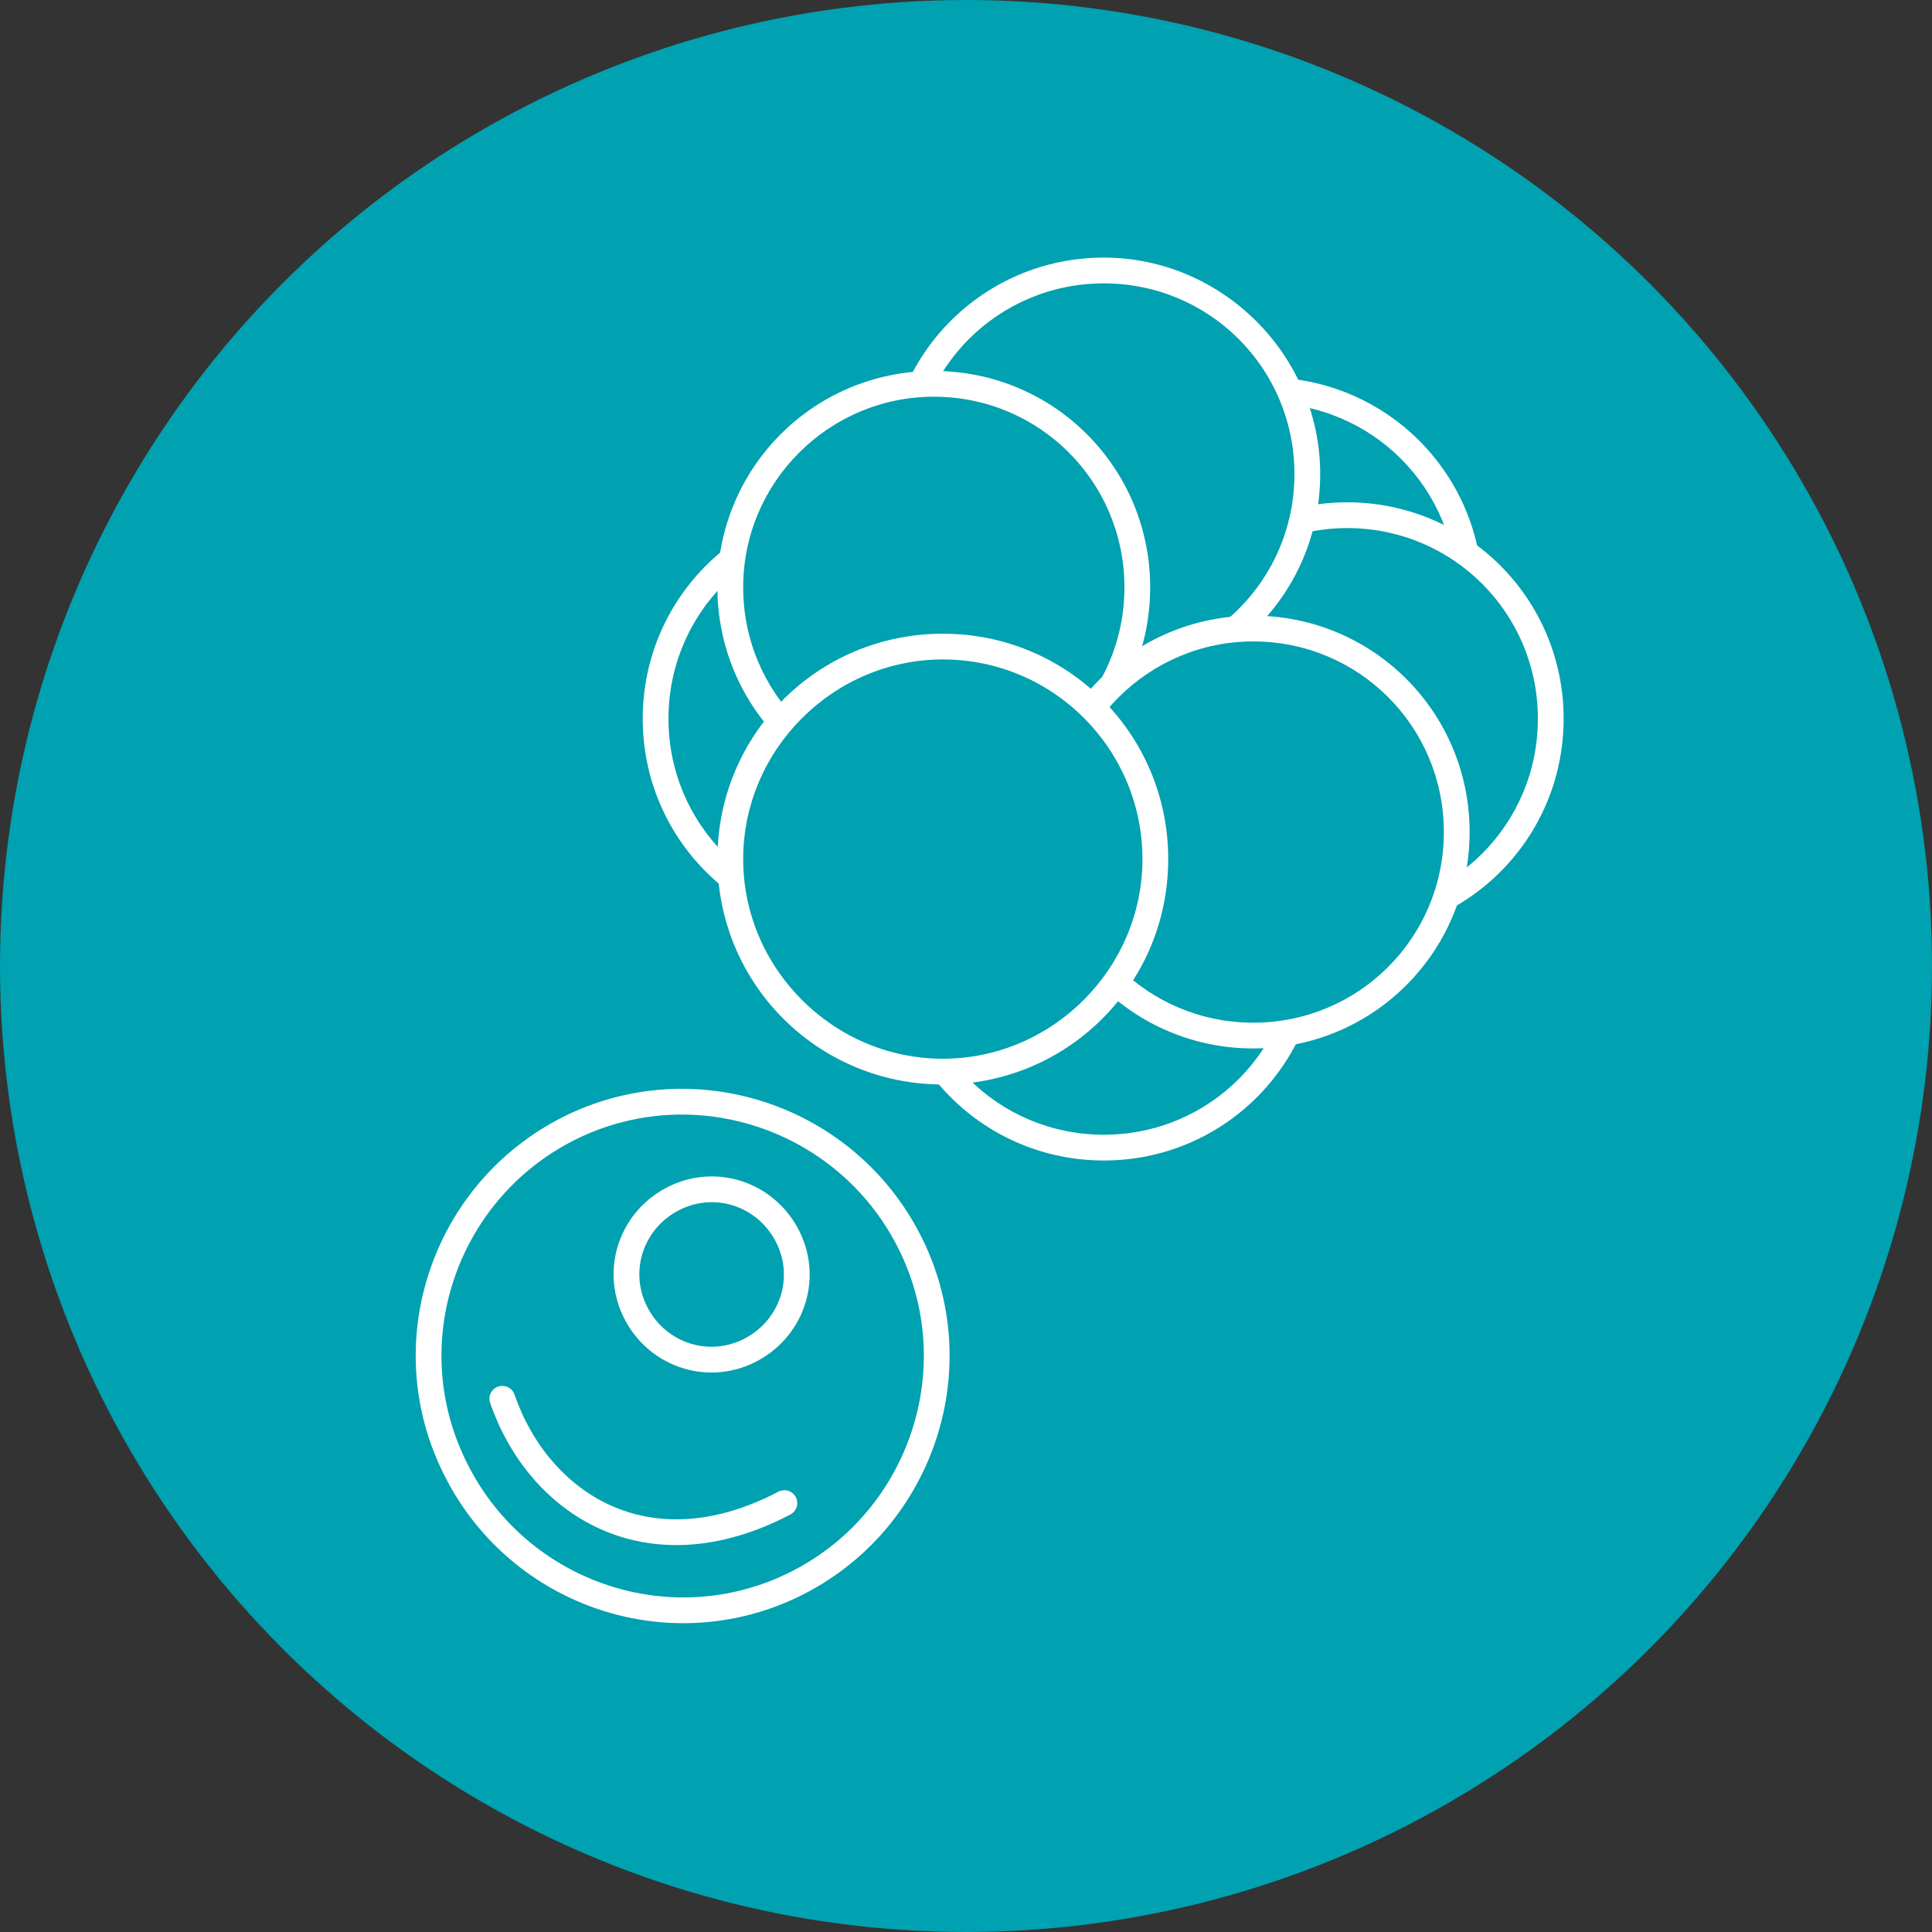 <?xml version="1.0" encoding="utf-8"?>
<!-- Generator: Adobe Illustrator 24.0.2, SVG Export Plug-In . SVG Version: 6.00 Build 0)  -->
<svg version="1.1" id="Layer_1" xmlns="http://www.w3.org/2000/svg" xmlns:xlink="http://www.w3.org/1999/xlink" x="0px" y="0px"
	 viewBox="0 0 150 150" style="enable-background:new 0 0 150 150;" xml:space="preserve">
<rect x="0" y="0" width="150" height="150" fill="#333333" stroke="none"/>
<style type="text/css">
	.st0{fill:#00A1B0;}
	.st1{display:none;fill:#FFFFFF;}
	.st2{display:none;}
	.st3{display:inline;}
	.st4{fill:#FFFFFF;}
	.st5{display:inline;fill:#FFFFFF;}
	.st6{fill:none;stroke:#FFFFFF;stroke-width:2;stroke-linecap:round;stroke-linejoin:round;stroke-miterlimit:10;}
</style>
<g>
	<circle class="st0" cx="75" cy="75" r="75"/>
</g>
<path class="st1" d="M111.3,40.4H89.3c-3.1-3.6-8.5-5.8-14.3-5.8v0c0,0,0,0,0,0s0,0,0,0v0c-5.8,0-11.2,2.2-14.3,5.8H38.7
	c-6.4,0-11.7,5.2-11.7,11.7v1.5c0,5.3,3.5,9.9,8.6,11.4c1.5,2.7,5.1,4.5,9,4.5c5.4,0,9.8-3.4,9.8-7.5c0-4.2-4.4-7.5-9.8-7.5
	c-3.8,0-7.2,1.6-8.8,4.2l1.8,1.2c1.3-2,4-3.2,7-3.2c4.3,0,7.7,2.4,7.7,5.4c0,3-3.5,5.4-7.7,5.4c-3.3,0-6.3-1.5-7.3-3.7l-0.2-0.5
	L36.6,63c-4.4-1-7.4-4.9-7.4-9.4V52c0-5.3,4.3-9.5,9.5-9.5h5c5.7,0,10.9,3.4,13.2,8.7l8.8,20.7c-9.3,3.5-15.8,12.5-15.8,23
	c0,13.5,11,24.6,24.6,24.6c6.9,0,13.1-2.9,17.6-7.4c-0.8-0.1-1.6-0.4-2.4-0.7c-4,3.7-9.4,6-15.2,6c-12.4,0-22.4-10.1-22.4-22.4
	s10.1-22.4,22.4-22.4s22.4,10.1,22.4,22.4c0,1.1-0.1,2.1-0.2,3.1c0.7,0.5,1.3,1.1,1.9,1.8c0.3-1.6,0.5-3.2,0.5-4.9
	c0-10.1-6.2-18.8-14.9-22.6l9-21c2.3-5.3,7.4-8.7,13.2-8.7h5c5.3,0,9.5,4.3,9.5,9.5v1.5c0,4.5-3.1,8.4-7.4,9.4l-0.5,0.1l-0.2,0.5
	c-1.1,2.2-4,3.7-7.3,3.7c-4.3,0-7.7-2.4-7.7-5.4c0-3,3.5-5.4,7.7-5.4c3,0,5.8,1.3,7,3.2l1.8-1.2c-1.7-2.6-5-4.2-8.8-4.2
	c-5.4,0-9.8,3.4-9.8,7.5c0,4.2,4.4,7.5,9.8,7.5c3.9,0,7.5-1.8,9-4.5c5.1-1.4,8.6-6,8.6-11.4V52C122.9,45.6,117.7,40.4,111.3,40.4z
	 M91.1,50.3l-9,21.1c-1.9-0.6-3.9-1-6-1.2c0-3.4,0.7-6.6,2-9.7l5.4-12.8H66.4l5.4,12.8c1.3,3.1,2,6.3,2,9.7
	c-2.1,0.1-4.1,0.4-6.1,0.9l-8.9-20.8c-1.4-3.4-3.9-6.1-7-7.9h9.8l0.3-0.4c2.6-3.3,7.6-5.4,13-5.4c5.4,0,10.3,2.1,13,5.4l0.3,0.4h9.8
	C95.1,44.2,92.6,47,91.1,50.3z M75,63.2c-0.3-1.2-0.7-2.3-1.2-3.5l-4.2-9.9h0.1h10.6h0.1l-4.2,9.9C75.7,60.9,75.3,62,75,63.2z
	 M60.4,90.4c0,5.7,4.6,10.3,10.3,10.3S81,96.1,81,90.4c0-5.7-4.6-10.3-10.3-10.3S60.4,84.7,60.4,90.4z M78.9,90.4
	c0,4.5-3.7,8.1-8.1,8.1s-8.1-3.7-8.1-8.1s3.7-8.1,8.1-8.1S78.9,85.9,78.9,90.4z M70.7,84.4c3.3,0,5.9,2.7,5.9,5.9h-2.1
	c0-2.1-1.7-3.8-3.8-3.8V84.4z M116,120.7c-0.2-1.4-0.4-3.2-2.3-4.4c-1.9-1.2-3.6-0.6-5-0.2c-1.4,0.5-2.2,0.7-3.2,0
	c-1-0.6-1.2-1.5-1.3-2.9c-0.2-1.4-0.4-3.1-2.2-4.3c0.2-1.2-0.3-2.5-1.4-3.2l-3-1.9c-0.6-1.5-1.9-2.9-3.6-4c-1.5-1-3.2-1.5-4.6-1.6
	c-1.7-0.1-3,0.5-3.7,1.6c-1.4,2.2,0.2,5.5,3.5,7.6c1.7,1.1,3.5,1.6,5.1,1.6l3,1.9c0.5,0.3,1.1,0.5,1.7,0.5c0.7,0,1.4-0.3,2-0.7
	c0.8,0.6,1,1.4,1.1,2.8c0.2,1.4,0.4,3.2,2.3,4.4c1.9,1.2,3.6,0.6,5,0.2c1.4-0.4,2.2-0.7,3.2,0c1,0.6,1.2,1.5,1.3,2.9
	c0.2,1.4,0.4,3.2,2.3,4.4l1.1-1.8C116.3,123,116.2,122.1,116,120.7z M99.7,108.8c-0.3,0.5-0.9,0.6-1.4,0.3l-3.6-2.3l-0.4,0
	c-1.2,0.1-2.7-0.3-4.2-1.2c-2.4-1.5-3.5-3.7-2.9-4.7c0.3-0.4,1-0.7,1.9-0.6c1.1,0,2.4,0.5,3.6,1.2c1.4,0.9,2.5,2.1,2.9,3.2l0.1,0.4
	l3.6,2.3C99.9,107.8,100,108.4,99.7,108.8z"/>
<g class="st2">
	<g class="st3">
		<g>
			<path class="st4" d="M80.9,108.6c-0.6,0-0.9-0.5-0.9-0.9V93.1c-3.2-1.1-6.6-1.1-9.8,0v14.6c0,0.6-0.5,0.9-0.9,0.9
				c-0.6,0-0.9-0.5-0.9-0.9v-16l0.6-0.3c4.1-1.7,8.5-1.7,12.6,0l0.6,0.3v16C81.9,108.2,81.4,108.6,80.9,108.6z"/>
		</g>
		<g>
			<path class="st4" d="M79.2,92.8l-1.2-0.3c-2-0.4-3.9-0.4-5.9,0l-1.2,0.3v-9.9l0.6-0.3c2.3-0.9,4.7-0.9,7,0l0.6,0.3v9.9H79.2z
				 M72.8,84.2v6.1c1.4-0.2,2.8-0.2,4.3,0v-6.1C75.8,83.7,74.2,83.7,72.8,84.2z"/>
		</g>
		<g>
			<path class="st4" d="M75,83.9c-0.6,0-0.9-0.5-0.9-0.9v-13c0-0.6,0.5-0.9,0.9-0.9c0.6,0,0.9,0.5,0.9,0.9v12.9
				C75.9,83.4,75.6,83.9,75,83.9z"/>
		</g>
		<g>
			<path class="st4" d="M85.9,108.6H64.1c-0.6,0-0.9-0.5-0.9-0.9c0-0.6,0.5-0.9,0.9-0.9h21.7c0.6,0,0.9,0.5,0.9,0.9
				C86.8,108.2,86.4,108.6,85.9,108.6z"/>
		</g>
		<g>
			<path class="st4" d="M79.8,122.1h-9.6c-1.7,0-3.1-1.4-3.1-3.1c0-1.7,1.4-3.1,3.1-3.1h0.6v-8.2c0-0.6,0.5-0.9,0.9-0.9
				c0.6,0,0.9,0.5,0.9,0.9v10.2h-2.5c-0.7,0-1.1,0.5-1.1,1.1s0.5,1.1,1.1,1.1h9.6c0.7,0,1.1-0.5,1.1-1.1s-0.5-1.1-1.1-1.1h-2.5
				v-10.1c0-0.6,0.5-0.9,0.9-0.9c0.6,0,0.9,0.5,0.9,0.9v8.2h0.6c1.7,0,3.1,1.4,3.1,3.1S81.5,122.1,79.8,122.1z"/>
		</g>
	</g>
	<g class="st3">
		<path class="st4" d="M82.9,70.9c-0.2,0-0.5-0.1-0.7-0.3c-0.4-0.4-0.5-0.9-0.1-1.4c2.8-3.2,3.2-6.4,3.6-10.1
			c0.3-2.1,0.5-4.2,1.2-6.4c1-3.4,4.3-4.6,6.8-4.2c2.6,0.4,5.1,2.4,5,6c0,0.2,0,0.3,0,0.3c0,0.6-0.5,0.9-1,0.9s-0.9-0.5-0.9-1
			c0,0,0-0.1,0-0.2c0-2.6-1.8-3.7-3.4-4c-1.8-0.3-3.9,0.5-4.5,2.8c-0.7,2.1-0.9,4.1-1.1,6c-0.5,3.7-0.9,7.6-4.1,11.1
			C83.5,70.8,83.2,70.9,82.9,70.9z"/>
	</g>
	<g class="st3">
		<path class="st4" d="M43.7,68.3c-6.5,0-11.8-4-11.8-8.8s5.3-8.8,11.8-8.8s11.8,4,11.8,8.8C55.4,64.3,50.2,68.3,43.7,68.3z
			 M43.7,52.6c-5.4,0-9.8,3-9.8,6.8c0,3.8,4.4,6.8,9.8,6.8s9.8-3,9.8-6.8C53.5,55.7,49.1,52.6,43.7,52.6z"/>
	</g>
	<g class="st3">
		<path class="st4" d="M106.5,68.3c-6.5,0-11.8-4-11.8-8.8s5.3-8.8,11.8-8.8c6.5,0,11.8,4,11.8,8.8S113,68.3,106.5,68.3z
			 M106.5,52.6c-5.4,0-9.8,3-9.8,6.8c0,3.8,4.4,6.8,9.8,6.8c5.4,0,9.8-3,9.8-6.8C116.3,55.7,111.9,52.6,106.5,52.6z"/>
	</g>
	<g class="st3">
		<path class="st4" d="M67.1,70.9c-0.3,0-0.6-0.1-0.8-0.4c-3.2-3.7-3.7-7.5-4.1-11.2c-0.2-2-0.5-4-1.1-6c-0.8-2.5-2.9-3.1-4.7-2.7
			c-1.7,0.4-3.4,1.7-3.2,4.1c0,0.6-0.4,1-0.9,1c-0.6,0.1-1-0.4-1-0.9c-0.3-3.6,2.3-5.7,4.8-6.2c2.6-0.5,5.9,0.6,7,4.2
			c0.7,2.2,0.9,4.3,1.2,6.4c0.4,3.6,0.9,6.9,3.6,10.1c0.4,0.4,0.3,1-0.1,1.4C67.5,70.8,67.3,70.9,67.1,70.9z"/>
	</g>
	<g class="st3">
		<path class="st4" d="M117.8,59.6c-0.3,0-0.5-0.1-0.7-0.3c-0.4-0.4-0.5-1-0.1-1.4c2.1-2.3,3.2-5,3.2-7.8c0-7-6.6-12.5-15.7-13
			l-7.3-0.4c-2.7-0.1-5.3-1.6-7.8-2.9c-1.5-0.9-2.8-1.6-4.2-2.1c-6.6-2.4-14-2.4-20.6,0c-1.3,0.5-2.7,1.2-4.2,2
			c-2.5,1.4-5.1,2.8-7.8,2.9l-7.3,0.4c-9.1,0.7-15.7,6.1-15.7,13.1c0,2.8,1.1,5.6,3.2,7.8c0.4,0.4,0.4,1-0.1,1.4
			c-0.4,0.4-1,0.4-1.4-0.1c-2.4-2.6-3.7-5.9-3.7-9.2c0-8.1,7.4-14.5,17.6-15l7.3-0.4c2.3-0.1,4.6-1.4,7-2.6c1.4-0.8,2.9-1.6,4.4-2.2
			c7.1-2.6,14.8-2.6,21.9,0c1.5,0.6,3,1.3,4.5,2.2c2.3,1.2,4.7,2.6,7,2.7l7.3,0.4c10.1,0.5,17.5,6.8,17.5,14.9
			c0,3.4-1.3,6.6-3.7,9.3C118.4,59.5,118.1,59.6,117.8,59.6z"/>
	</g>
	<g class="st3">
		<path class="st4" d="M112.6,54.1c-0.2,0-0.5-0.1-0.6-0.2c-0.5-0.4-0.5-0.9-0.2-1.4c0.6-0.8,0.9-1.6,0.9-2.5c0-0.9-0.6-2-1.5-2.9
			c-1.9-1.8-5-2.6-8.6-2.5c-4.2,0.3-8.3-0.4-12.4-1.9c-2.4-0.9-4.9-0.1-6.3,1.9l-3.9,5.5c-1.1,1.7-3.1,2.7-5.2,2.7l0,0
			c-2.1,0-4-1-5.2-2.7l-3.9-5.5c-1.4-2-4-2.7-6.2-1.9c-4.1,1.5-8.2,2.2-12.3,1.9c-3.6-0.2-6.7,0.7-8.6,2.5c-0.9,0.9-1.5,1.9-1.5,2.9
			c0,0.9,0.3,1.7,0.9,2.5c0.4,0.5,0.3,1-0.2,1.4s-1,0.3-1.4-0.2c-0.8-1.1-1.2-2.5-1.2-3.7c0-1.5,0.8-3,2.1-4.3c2.3-2.2,6-3.2,10.1-3
			c3.9,0.2,7.7-0.4,11.4-1.8c3.1-1.1,6.7-0.1,8.6,2.6l3.9,5.5c0.9,1.2,2.1,1.9,3.6,1.9l0,0c1.4,0,2.7-0.7,3.6-1.9l3.9-5.5
			c1.9-2.7,5.4-3.8,8.6-2.6c3.8,1.4,7.7,2,11.5,1.8c4.2-0.3,7.8,0.9,10.1,3c1.3,1.2,2.1,2.8,2.1,4.3c0,1.3-0.5,2.6-1.3,3.7
			C113.2,53.9,112.9,54.1,112.6,54.1z"/>
	</g>
	<g class="st3">
		<g>
			<g>
				<path class="st4" d="M75,57.3c-0.6,0-0.9-0.5-0.9-0.9v-0.7c0-0.6,0.5-0.9,0.9-0.9c0.6,0,0.9,0.5,0.9,0.9v0.7
					C76,56.8,75.6,57.3,75,57.3z"/>
			</g>
			<g>
				<path class="st4" d="M75,61.9c-0.6,0-0.9-0.5-0.9-0.9v-0.8c0-0.6,0.5-0.9,0.9-0.9c0.6,0,0.9,0.5,0.9,0.9v0.7
					C76,61.4,75.6,61.9,75,61.9z"/>
			</g>
			<g>
				<path class="st4" d="M75,66.4c-0.6,0-0.9-0.5-0.9-0.9v-0.7c0-0.6,0.5-0.9,0.9-0.9c0.6,0,0.9,0.5,0.9,0.9v0.7
					C76,65.9,75.6,66.4,75,66.4z"/>
			</g>
		</g>
	</g>
</g>
<g transform="translate(0,-952.362)" class="st2">
	<path class="st5" d="M104.9,988.3c-0.4,0.1-0.8,0.2-1.1,0.4c-6.5,4.5-16.6,6.3-26.7,8.3c-10.1,2-20.2,3.9-26.8,10.3
		c-4.5,4.3-7.9,9.8-8.3,16.4c-0.3,6.3,2.2,13.4,8.3,21.2c-0.5,0.7-1,1.5-1.5,2.3c-3,5-4.6,10.8-3.6,16.9c0.2,1.4,1.6,2.4,3,2.2
		c1.4-0.2,2.4-1.6,2.2-3l0,0c-0.8-5,0.4-9.2,3-13.6c2.4-4.1,6.2-8.2,10.4-12.2l15.6-3.6c1.4-0.3,2.3-1.6,2.1-3
		c-0.3-1.4-1.5-2.3-2.9-2.2c-0.2,0-0.3,0-0.4,0.1l-6,1.4c7.3-6.2,14.9-12.7,20-20.2c0.8-1.2,0.5-2.8-0.6-3.6c-0.4-0.3-1-0.5-1.6-0.4
		c-0.9,0-1.7,0.4-2.1,1.2c-3.1,4.6-7.6,9-12.3,13.4l0.3-8.2c0.1-1.5-1-2.7-2.4-2.8c-0.1,0-0.3,0-0.3,0c-1.3,0.1-2.4,1.2-2.4,2.5
		l-0.5,13c-3.1,2.7-6.3,5.3-9.2,8.1c-2.6,2.4-5.1,4.9-7.3,7.4c-4.9-6.7-6.5-12.2-6.3-16.8c0.3-5,2.7-9.2,6.6-12.9
		c5-4.8,14.3-7,24.3-8.9c8.4-1.7,17.3-3.2,24.6-7c0,7.4-1.2,20.1-6,31.2c-2.9,6.7-7,12.6-12.5,16.6c-5.6,3.9-12.8,6-22.4,4.8
		c-1.4-0.3-2.8,0.6-3,2.1c-0.3,1.4,0.6,2.8,2.1,3c0.1,0,0.2,0,0.3,0c10.8,1.4,19.5-1,26.1-5.6c6.6-4.7,11.2-11.6,14.3-18.8
		c6.3-14.5,7-30.8,6.3-37.8C107.7,989.3,106.5,988.2,104.9,988.3C105,988.3,105,988.3,104.9,988.3z"/>
</g>
<g class="st2">
	<path class="st5" d="M75,117.3c23.3,0,42.3-19,42.3-42.3S98.3,32.7,75,32.7S32.7,51.7,32.7,75S51.7,117.3,75,117.3z M75,35.5
		c21.8,0,39.5,17.7,39.5,39.5S96.8,114.5,75,114.5S35.5,96.8,35.5,75S53.2,35.5,75,35.5z"/>
	<path class="st5" d="M75,103.2c10.9,0,19.7-8.8,19.7-19.7S85.9,63.7,75,63.7s-19.7,8.8-19.7,19.7S64.1,103.2,75,103.2z M75,66.5
		c9.3,0,16.9,7.6,16.9,16.9s-7.6,16.9-16.9,16.9s-16.9-7.6-16.9-16.9S65.7,66.5,75,66.5z"/>
	<path class="st5" d="M75,111.6c20.2,0,36.6-16.4,36.6-36.6S95.2,38.4,75,38.4S38.4,54.8,38.4,75S54.8,111.6,75,111.6z M75,41.2
		c18.6,0,33.8,15.2,33.8,33.8S93.6,108.8,75,108.8S41.2,93.6,41.2,75S56.4,41.2,75,41.2z"/>
	<path class="st5" d="M75,97.5c2.3,0,4.2-1.9,4.2-4.2c0-2.3-1.9-4.2-4.2-4.2s-4.2,1.9-4.2,4.2C70.8,95.6,72.7,97.5,75,97.5z
		 M75,91.9c0.8,0,1.4,0.6,1.4,1.4c0,0.8-0.6,1.4-1.4,1.4s-1.4-0.6-1.4-1.4C73.6,92.5,74.2,91.9,75,91.9z"/>
	<path class="st5" d="M78.5,75v-2.8c-3.9,0-7,3.2-7,7h2.8C74.3,76.9,76.2,75,78.5,75z"/>
</g>
<g class="st2">
	<path class="st5" d="M69.3,60.7c4.2,0,7.6-3.2,7.6-7.1c0-3.9-3.4-7-7.6-7s-7.6,3.2-7.6,7C61.6,57.5,65.1,60.7,69.3,60.7z
		 M69.3,51.5c1.5,0,2.7,1,2.7,2.1c0,1.2-1.2,2.1-2.7,2.1c-1.5,0-2.7-1-2.7-2.1C66.6,52.5,67.8,51.5,69.3,51.5z"/>
	<path class="st5" d="M35.3,104.7c1.3,5.6,5.9,9.2,11.9,9.2c0,0,0,0,0,0c2.6,0,5.8-1.6,8.7-3c0.9-0.5,1.8-0.9,2.5-1.2
		c0,0,0,0.1,0,0.1c0.3,1.6,0.8,4.4,3.7,5.4c4.5,1.6,7.2-1.1,9-3c1.9-2,2.5-2.3,4.1-1.7c1.1,0.5,1.5,3.6,1.3,5.7
		c-0.1,1.4,0.8,2.6,2.2,2.7c0.1,0,0.2,0,0.3,0c1.2,0,2.3-0.9,2.4-2.2c0.1-0.9,0.7-8.6-4.3-10.7c-4.8-2-7.6,0.9-9.5,2.8
		c-1.8,1.9-2.4,2.3-3.8,1.8c-0.2-0.2-0.4-1.2-0.5-1.7c-0.3-1.4-0.6-3.1-2.2-4c-1-0.6-2.2-0.6-3.5-0.2c-1.1,0.4-2.4,1-3.9,1.8
		c-2.1,1.1-5,2.5-6.5,2.5c0,0,0,0,0,0c-3.7,0-6.4-2.1-7.1-5.4c-0.6-2.9,0.4-8.1,2.8-9.4c1.3,0.7,2.9,1,4.6,1c2.1,0,4.5-0.5,6.8-1.5
		c6.5,6,15.1,9.6,24.6,9.6c20,0,36.2-16.2,36.2-36.2c0-20-16.2-36.2-36.2-36.2c-20,0-36.2,16.2-36.2,36.2c0,3.4,0.5,6.8,1.4,9.9
		c-1.7,1.8-3.1,3.7-4,5.7c-1.3,2.9-1.5,5.6-0.5,7.8C35.6,93.7,34.3,100.4,35.3,104.7z M56.4,87c-0.4,0.3-0.7,0.5-1.1,0.8
		c-2.3-2.7-4.2-5.7-5.5-9.1c0.1-0.1,0.3-0.2,0.4-0.3C53,76.2,56.4,75,59,75c0.9,0,2.5,0.2,3.2,1.2C63.7,78.2,61.5,83.3,56.4,87z
		 M78.8,35.9c17.2,0,31.3,14,31.3,31.3c0,17.3-14,31.3-31.3,31.3c-7.6,0-14.6-2.7-20-7.2c0.1-0.1,0.3-0.2,0.4-0.3
		c7.3-5.3,10.4-13,7-17.7C64.7,71.2,62.2,70,59,70c-3.4,0-7.3,1.3-10.8,3.6c-0.4-2.1-0.7-4.3-0.7-6.5C47.5,50,61.6,35.9,78.8,35.9z
		 M44.5,84.8c0.4-0.8,0.9-1.6,1.5-2.5c1.2,2.7,2.8,5.2,4.7,7.5c-1.1,0.3-2.2,0.5-3.2,0.5c-0.9,0-2.5-0.2-3.2-1.2
		C43.6,88.2,43.7,86.7,44.5,84.8z"/>
</g>
<path class="st1" d="M119.2,98.2c6.7-13.9,0.9-30.7-13-37.4C102.4,59,98.2,58,94,58h-2v-7.9c-0.8-4.9-5.2-8.2-8.8-10
	c-5.4-2.7-12.6-4.2-20.2-4.2s-14.8,1.5-20.2,4.2c-4.9,2.2-8.2,6-8.8,10V99c0,5.6,5.5,9.1,8.8,10.8c5.5,2.7,12.6,4.2,20.2,4.2
	c5.9,0,11.7-0.9,17.2-2.9l0.8-0.3l0.8,0.4c6.7,3.3,14.3,3.7,21.4,1.3C110.2,110,115.9,104.9,119.2,98.2z M36,50.1
	c0.4-3,3.1-5.9,7.6-8.1c5-2.6,12.1-4.1,19.4-4.1s14.3,1.5,19.4,4c4.2,2.1,6.8,4.8,7.5,7.7v0.2c0.6,5.5-5.6,9.1-7.6,10
	c-5,2.6-12,4-19.4,4s-14.4-1.5-19.4-4l-0.1-0.1l-0.7-0.4c-3-1.8-6.7-4.1-6.7-8.9L36,50.1z M36,57.3l3.2,2.3c1.1,0.8,2.4,1.6,3.6,2.2
	C48.2,64.5,55.4,66,63,66c2.4,0,4.8-0.2,7.1-0.5l4.9-0.6l-3,3.9c-1.4,1.8-2.6,3.8-3.6,5.9l-0.5,1.1l-1.2,0.1C65.5,76,64.3,76,63,76
	c-7.2,0-14.3-1.5-19.4-4c-4.9-2.4-7.6-5.7-7.6-9V57.3z M36,69.2l3.2,2.3c1.1,0.8,2.3,1.5,3.6,2.2c5.5,2.7,12.7,4.2,20.3,4.2h4.1
	l-0.5,2.4c-0.4,1.8-0.6,3.7-0.6,5.6v2h-3c-7.2,0-14.3-1.5-19.4-4c-4.9-2.4-7.6-5.7-7.6-9L36,69.2L36,69.2z M36,81.2l3.2,2.3
	c1.1,0.8,2.3,1.5,3.6,2.2c5.5,2.7,12.6,4.2,20.2,4.2h3.3l0.3,1.6c0.4,1.9,1,3.7,1.7,5.5l1.1,2.6l-2.8,0.3c-1.3,0.1-2.5,0.1-3.6,0.1
	c-7.2,0-14.3-1.5-19.4-4c-4.9-2.4-7.6-5.7-7.6-9V81.2z M74.9,110.6c-3.9,0.9-7.8,1.4-11.8,1.4H63c-7.2,0-14.2-1.5-19.3-4
	c-4.9-2.4-7.7-5.7-7.7-9v-5.7l3.2,2.3c1.1,0.8,2.3,1.5,3.6,2.2c5.5,2.7,12.7,4.2,20.3,4.2c2.2,0,4.3-0.1,6.5-0.4l1.2-0.1l0.7,0.9
	c1.3,1.7,2.8,3.3,4.4,4.8l3,2.6L74.9,110.6z M68,86c0-14.3,11.7-26,26-26s26,11.7,26,26s-11.7,26-26,26S68,100.3,68,86z"/>
<path class="st1" d="M110.2,87.1c-2.4-2.4-5.6-3.9-8.8-4.5c-2.6-7.2-8.7-12.6-16-14.4c4.1-3.5,6.5-8.7,6.5-14.2c0-10.4-8.5-19-19-19
	s-19,8.5-19,19c0,5.6,2.4,10.7,6.5,14.2c-10,2.4-17.4,11.5-17.4,22.2v8.1c0,2.3,1.8,4.1,4.1,4.1h35.8c0.7,2.7,2,5.3,4.2,7.5
	c6.4,6.4,16.7,6.4,23,0C116.5,103.8,116.5,93.5,110.2,87.1z M82.4,100H47.1c-0.8,0-1.4-0.5-1.4-1.4v-8.1c0-10.4,7.7-19.1,18.2-20.2
	l3.9-0.4l-3.4-2c-4.9-3.1-7.9-8.3-7.9-14c0-8.9,7.3-16.3,16.3-16.3S89.2,45,89.2,53.9c0,5.7-3,10.8-7.9,13.8l-3.4,2l3.9,0.4
	c7.3,0.8,13.6,5.4,16.4,12.1c-4.1,0.1-8.1,1.6-11.1,4.7C83.6,90.6,82.1,95.4,82.4,100z M98.6,110.2c-1.1,0-2-0.9-2-2s0.9-2,2-2
	s2,0.9,2,2S99.7,110.2,98.6,110.2z M100,101.2v1.5c0,0.8-0.5,1.4-1.4,1.4s-1.4-0.5-1.4-1.4V100c0-0.8,0.5-1.4,1.4-1.4
	c2.3,0,4.1-1.8,4.1-4.1c0-2.3-1.8-4.1-4.1-4.1s-4.1,1.8-4.1,4.1c0,0.8-0.5,1.4-1.4,1.4s-1.4-0.5-1.4-1.4c0-3.8,3-6.8,6.8-6.8
	s6.8,3,6.8,6.8C105.4,97.8,103.1,100.5,100,101.2z"/>
<g class="st2">
	<path class="st5" d="M102,91.5c2.3-2.1,3.7-5,3.7-8.4c0-6.3-5.1-11.3-11.3-11.3c-6.3,0-11.3,5.1-11.3,11.3c0,3.3,1.4,6.3,3.7,8.4
		c-4.1,1.5-7.2,5.2-7.7,9.7l-1,8.2c-0.3,2,1.1,4,3,4.4c4.2,0.9,8.7,1.4,13.3,1.4c4.6,0,9-0.4,13.3-1.4c2-0.4,3.3-2.3,3-4.4l-1-8.2
		C109.1,96.7,106.1,93,102,91.5z M94.3,75.6c4.1,0,7.6,3.4,7.6,7.6c0,4.1-3.4,7.6-7.6,7.6c-4.1,0-7.6-3.4-7.6-7.6
		C86.8,79,90.2,75.6,94.3,75.6z M81.8,109.9l1-8.2c0.5-4.1,4-7.2,8.1-7.2h7c4.1,0,7.6,3.1,8.1,7.2l0.8,8.4
		C98.8,111.7,90,112,81.8,109.9z"/>
	<path class="st5" d="M106.7,34.9H43.5c-2.9,0-5.2,2.4-5.2,5.2v16.1c0,2.9,2.4,5.2,5.2,5.2h6.8l2.1,4.2c0.6,1.3,1.9,2,3.3,2l0,0
		c1.4,0,2.7-0.8,3.3-2l2.1-4.2h27.7l2.1,4.2c0.6,1.3,1.9,2,3.3,2l0,0c1.4,0,2.7-0.8,3.3-2l2.1-4.2h6.8c2.9,0,5.2-2.4,5.2-5.2V40.1
		C111.9,37.2,109.5,34.9,106.7,34.9z M60,57.7c-0.7,0-1.4,0.4-1.7,1l-2.5,5.2l-2.6-5.2c-0.3-0.7-0.9-1-1.7-1h-8
		c-0.8,0-1.4-0.7-1.4-1.4V40.1c0-0.8,0.7-1.4,1.4-1.4h29.7v19.1L60,57.7L60,57.7z M108.2,56.2c0,0.8-0.7,1.4-1.4,1.4h-8
		c-0.7,0-1.4,0.4-1.7,1l-2.5,5.2l-2.6-5.2c-0.3-0.7-0.9-1-1.7-1H76.9v-19h29.7c0.8,0,1.4,0.7,1.4,1.4L108.2,56.2L108.2,56.2z"/>
	<circle class="st5" cx="100.3" cy="48.1" r="2.4"/>
	<circle class="st5" cx="92.6" cy="48.1" r="2.4"/>
	<circle class="st5" cx="84.8" cy="48.1" r="2.4"/>
	<path class="st5" d="M63.4,91.5c2.3-2.1,3.7-5,3.7-8.4c0-6.3-5.1-11.3-11.3-11.3s-11.3,5.1-11.3,11.3c0,3.3,1.4,6.3,3.7,8.4
		c-4.1,1.5-7.2,5.2-7.8,9.7l-1,8.2c-0.3,2,1.1,3.9,3,4.4c4.2,0.9,8.7,1.4,13.3,1.4s9-0.4,13.3-1.4c1.9-0.4,3.3-2.4,3-4.4l-0.9-8.2
		C70.6,96.7,67.6,93,63.4,91.5z M55.8,75.6c4.1,0,7.6,3.4,7.6,7.6c0,4.1-3.4,7.6-7.6,7.6c-4.1,0-7.6-3.4-7.6-7.6
		S51.6,75.6,55.8,75.6z M43.2,109.9l1-8.2c0.5-4.1,4-7.2,8.1-7.2h7c4.1,0,7.6,3.1,8.1,7.2l0.8,8.4C60.3,111.7,51.4,112,43.2,109.9z"
		/>
	<circle class="st5" cx="49.9" cy="48.1" r="2.4"/>
	<circle class="st5" cx="57.6" cy="48.1" r="2.4"/>
	<circle class="st5" cx="65.4" cy="48.1" r="2.4"/>
</g>
<g class="st2">
	<path class="st5" d="M109.2,64.7c-2.5-1.6-5.7-0.9-7.4,1.6l-5.4,8.1c-1.3-0.2-2.7,0.2-3.7,1.2l-11.1,9.7c-1.7,1.4-2.7,3.4-3.1,5.5
		l-1.5,10.2v9.7c0,1.1,0.9,1.9,1.9,1.9h13.5c1.1,0,1.9-0.9,1.9-1.9v-8.2l7.9-6.2c2.8-2.2,4.7-5.3,5.5-8.8l3.7-17
		C112.1,68.3,111.1,66,109.2,64.7z M81,108.7v-5.4h9.6v5.4H81z M104.1,86.5c-0.6,2.6-2.1,4.9-4.1,6.6l-8.2,6.3H81.2l1.3-8.2
		c0.2-1.3,0.8-2.4,1.7-3.2l11.1-9.7c0.4-0.3,0.9-0.3,1.3,0c0.3,0.3,0.4,0.8,0.2,1.2l-1.9,3.2c-0.7,1.2-1.7,2.3-2.7,3.2L89,88.8
		c-0.8,0.7-0.9,2-0.2,2.8c0.7,0.8,2,0.9,2.8,0.2l3.1-2.8c1.3-1.2,2.5-2.5,3.3-4l2-3.1c1.1-1.7,0.9-3.8-0.2-5.4l5.2-7.9
		c0.5-0.7,1.3-0.9,2.1-0.5c0.6,0.3,0.8,0.9,0.6,1.6L104.1,86.5z"/>
	<path class="st5" d="M71.4,90.7c-0.3-2.1-1.4-4.1-3.1-5.5l-11.1-9.7c-1-0.9-2.4-1.3-3.7-1.2l-5.3-8.1c-1.7-2.5-4.8-3.2-7.4-1.6
		c-1.9,1.2-2.8,3.5-2.4,5.7l3.7,17c0.8,3.5,2.7,6.6,5.5,8.8l7.9,6.2v8.3c0,1.1,0.9,1.9,1.9,1.9H71c1.1,0,1.9-0.9,1.9-1.9v-10
		L71.4,90.7z M50.1,93.1c-2.1-1.7-3.6-4-4.1-6.6l-3.7-16.9c-0.2-0.6,0.2-1.3,0.6-1.6c0.7-0.4,1.6-0.2,2.1,0.5l5.2,7.9
		C49,78,48.9,80.1,50,81.8l2,3.1c0.9,1.5,2.1,2.8,3.3,4l3.1,2.8c0.8,0.7,2,0.6,2.8-0.2c0.7-0.8,0.6-2.1-0.2-2.8L57.9,86
		c-1-0.9-1.9-2-2.7-3.2l-2-3.1c-0.2-0.4-0.2-0.9,0.2-1.2c0.4-0.3,0.9-0.3,1.3,0l11.1,9.7c0.9,0.8,1.6,2,1.7,3.2l1.3,8.2H58.2
		L50.1,93.1z M59.5,108.7v-5.4h9.6v5.4H59.5z"/>
	<path class="st5" d="M96.2,61.1c2.8-2.8,4.3-6.6,4-10.5c-0.2-3.9-2.1-7.6-5.1-10.1c-5.5-4.5-13.8-4-19.1,1.3l-1.1,1.1l-1.5-1.3
		c-2.8-2.8-6.6-4.3-10.5-4c-4,0.2-7.5,1.9-10.1,5c-4.5,5.5-4,13.8,1.3,19.1l17.1,17.1c1,1,2.4,1.6,3.8,1.6c1.4,0,2.7-0.6,3.8-1.6
		L96.2,61.1z M73.9,75.9l-17-17.1c-3.9-3.8-4.3-9.9-1-13.8c1.8-2.2,4.4-3.6,7.3-3.6c0.2,0,0.3,0,0.5,0c2.7,0,5.2,1,7.1,2.9l2.8,2.8
		c0.8,0.8,2,0.8,2.8,0l2.5-2.5c3.8-3.8,9.9-4.3,13.8-1c2.2,1.8,3.6,4.4,3.6,7.3c0.2,2.8-0.9,5.6-2.9,7.6L76.1,75.8
		C75.4,76.4,74.5,76.4,73.9,75.9z"/>
</g>
<g>
	<g>
		<circle class="st0" cx="66.7" cy="55.8" r="15.8"/>
		<path class="st4" d="M66.7,41c8.2,0,14.8,6.6,14.8,14.8s-6.6,14.8-14.8,14.8S51.9,64,51.9,55.8S58.5,41,66.7,41 M66.7,39
			c-9.3,0-16.8,7.5-16.8,16.8s7.5,16.8,16.8,16.8s16.8-7.5,16.8-16.8S76,39,66.7,39L66.7,39z"/>
	</g>
	<g>
		<circle class="st0" cx="98.3" cy="46" r="15.8"/>
		<path class="st4" d="M98.3,31.3c8.2,0,14.8,6.6,14.8,14.8s-6.6,14.8-14.8,14.8S83.6,54.2,83.6,46S90.2,31.3,98.3,31.3 M98.3,29.3
			c-9.3,0-16.8,7.5-16.8,16.8c0,9.3,7.5,16.8,16.8,16.8s16.8-7.5,16.8-16.8C115.1,36.8,107.6,29.3,98.3,29.3L98.3,29.3z"/>
	</g>
	<g>
		<circle class="st0" cx="104.6" cy="55.8" r="15.8"/>
		<path class="st4" d="M104.6,41c8.2,0,14.8,6.6,14.8,14.8s-6.6,14.8-14.8,14.8S89.9,64,89.9,55.8S96.5,41,104.6,41 M104.6,39
			c-9.3,0-16.8,7.5-16.8,16.8s7.5,16.8,16.8,16.8c9.3,0,16.8-7.5,16.8-16.8S113.9,39,104.6,39L104.6,39z"/>
	</g>
	<g>
		<path class="st0" d="M85.7,52.6c-8.7,0-15.8-7.1-15.8-15.8S77,21,85.7,21s15.8,7.1,15.8,15.8S94.4,52.6,85.7,52.6z"/>
		<path class="st4" d="M85.7,22c8.2,0,14.8,6.6,14.8,14.8s-6.6,14.8-14.8,14.8S70.9,45,70.9,36.8S77.5,22,85.7,22 M85.7,20
			c-9.3,0-16.8,7.5-16.8,16.8c0,9.3,7.5,16.8,16.8,16.8s16.8-7.5,16.8-16.8C102.5,27.6,94.9,20,85.7,20L85.7,20z"/>
	</g>
	<g>
		<path class="st0" d="M72.5,61.4c-8.7,0-15.8-7.1-15.8-15.8s7.1-15.8,15.8-15.8c8.7,0,15.8,7.1,15.8,15.8S81.2,61.4,72.5,61.4z"/>
		<path class="st4" d="M72.5,30.8c8.2,0,14.8,6.6,14.8,14.8s-6.6,14.8-14.8,14.8s-14.8-6.6-14.8-14.8S64.4,30.8,72.5,30.8
			 M72.5,28.8c-9.3,0-16.8,7.5-16.8,16.8c0,9.3,7.5,16.8,16.8,16.8c9.3,0,16.8-7.5,16.8-16.8C89.3,36.3,81.8,28.8,72.5,28.8
			L72.5,28.8z"/>
	</g>
	<g>
		<path class="st0" d="M85.7,89.1c-8.7,0-15.8-7.1-15.8-15.8c0-8.7,7.1-15.8,15.8-15.8s15.8,7.1,15.8,15.8
			C101.5,82,94.4,89.1,85.7,89.1z"/>
		<path class="st4" d="M85.7,58.5c8.2,0,14.8,6.6,14.8,14.8s-6.6,14.8-14.8,14.8s-14.8-6.6-14.8-14.8S77.5,58.5,85.7,58.5
			 M85.7,56.5c-9.3,0-16.8,7.5-16.8,16.8c0,9.3,7.5,16.8,16.8,16.8s16.8-7.5,16.8-16.8C102.5,64.1,94.9,56.5,85.7,56.5L85.7,56.5z"
			/>
	</g>
	<g>
		<circle class="st0" cx="97.3" cy="64.6" r="15.8"/>
		<path class="st4" d="M97.3,49.8c8.2,0,14.8,6.6,14.8,14.8s-6.6,14.8-14.8,14.8s-14.8-6.6-14.8-14.8S89.2,49.8,97.3,49.8
			 M97.3,47.8c-9.3,0-16.8,7.5-16.8,16.8s7.5,16.8,16.8,16.8s16.8-7.5,16.8-16.8S106.6,47.8,97.3,47.8L97.3,47.8z"/>
	</g>
	<g>
		<path class="st0" d="M73.2,83.3c-9.1,0-16.5-7.4-16.5-16.5c0-9.1,7.4-16.5,16.5-16.5s16.5,7.4,16.5,16.5
			C89.8,75.9,82.4,83.3,73.2,83.3z"/>
		<path class="st4" d="M73.2,51.2c8.6,0,15.5,7,15.5,15.5s-7,15.5-15.5,15.5s-15.5-7-15.5-15.5S64.7,51.2,73.2,51.2 M73.2,49.2
			c-9.7,0-17.5,7.8-17.5,17.5s7.8,17.5,17.5,17.5s17.5-7.8,17.5-17.5S82.9,49.2,73.2,49.2L73.2,49.2z"/>
	</g>
</g>
<g>
	<path class="st6" d="M70.8,96.8c4.7,9.8,0.5,21.6-9.3,26.3c-9.8,4.7-21.6,0.5-26.3-9.4c-4.7-9.8-0.5-21.6,9.4-26.3
		C54.4,82.8,66.1,87,70.8,96.8z"/>
	<path class="st6" d="M60.9,116.7c-10.7,5.6-19.1,0-21.9-8.1"/>
	<path class="st6" d="M61.2,96.1c1.6,3.3,0.2,7.2-3.1,8.8c-3.3,1.6-7.2,0.2-8.8-3.1c-1.6-3.3-0.2-7.2,3.1-8.8
		C55.7,91.4,59.6,92.8,61.2,96.1z"/>
</g>
</svg>
